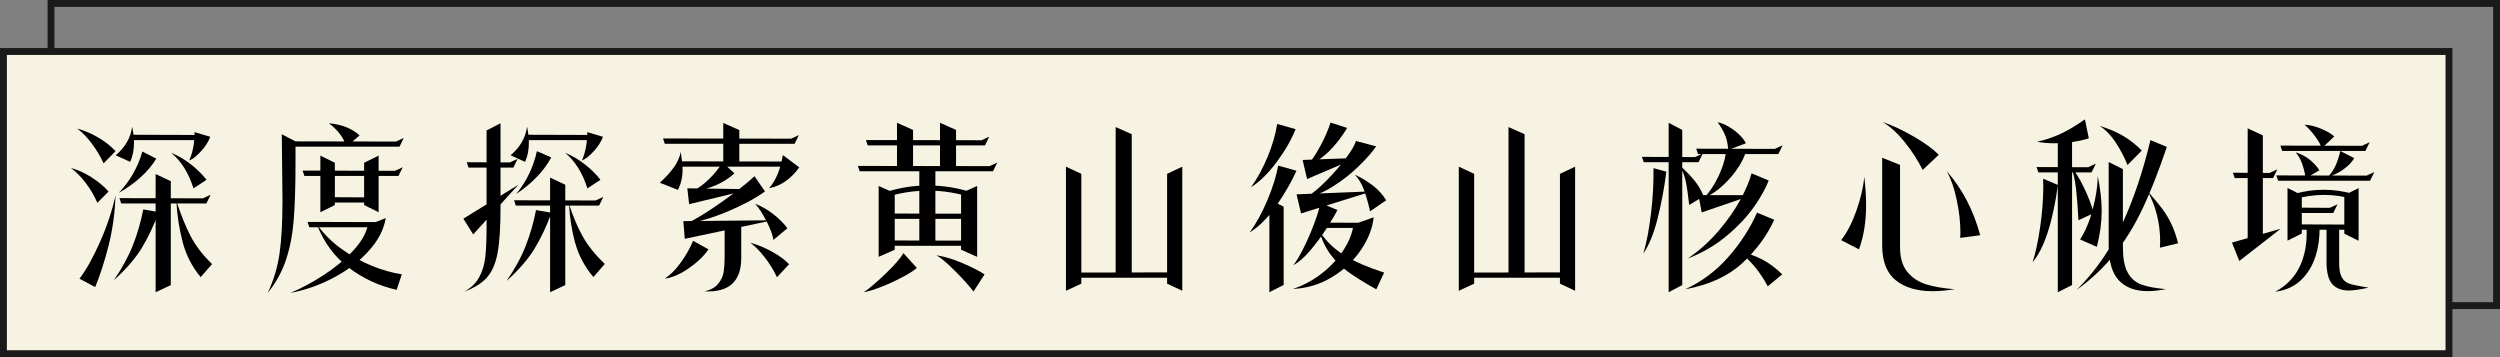 <?xml version="1.0" encoding="UTF-8"?><svg id="_層_2" xmlns="http://www.w3.org/2000/svg" viewBox="0 0 364.02 52"><rect x="0" y="0" width="364.02" height="52" fill="#808080" stroke="none"/><defs><style>.cls-1{fill:#f7f3e2;}.cls-1,.cls-2{stroke:#1a1a1a;stroke-miterlimit:10;}.cls-2{fill:none;}</style></defs><g id="_層_1-2"><g><rect class="cls-2" x="7.43" y=".5" width="356.09" height="44"/><rect class="cls-1" x=".5" y="7.5" width="356.09" height="44"/><g><path d="M12.47,26.62c-.7-.91-1.42-1.63-2.15-2.17,.97,.26,1.95,.7,2.95,1.33s1.84,1.33,2.54,2.11l-1.64,1.64c-.43-1.02-1-1.99-1.7-2.9Zm.86-5.77c-.69-.91-1.38-1.62-2.09-2.12,.97,.24,1.97,.66,2.99,1.25,1.02,.59,1.89,1.27,2.6,2.03l-1.74,1.77c-.49-1.04-1.07-2.01-1.75-2.92Zm1.18,14.5c1.02-2.27,1.79-4.56,2.31-6.86-.09,2.55-.43,4.98-1.01,7.28-.59,2.31-1.24,4.32-1.95,6.03l-2.29-1.22c.94-1.21,1.92-2.96,2.94-5.23Zm6.1,.81c-.93,1.51-2.27,3.06-4.04,4.65,1.21-1.77,2.15-3.48,2.79-5.12,.65-1.65,1.15-3.38,1.5-5.2l2.26,.39c-.75,2.01-1.58,3.77-2.51,5.28Zm-1.36-17.68c.17,.81,.26,1.57,.26,2.26,0,1.06-.18,2-.55,2.83l-2.11-.96c1.37-1.16,2.17-2.54,2.39-4.13Zm1.17,7.38c-.95,.85-1.99,1.59-3.12,2.21,1.61-1.68,2.76-3.68,3.43-6.01l2.03,1.04c-.61,.99-1.39,1.91-2.34,2.76Zm9.13,3.02l1.12-.52-.62,1.27h-12.4l-.26-.78,12.17,.03Zm-10.09-8.48l-.26-.78,9.83,.03-.1,.75h-9.46Zm5.41,5.98v15.13l-2.21,1.04V25.34l2.21,1.04Zm.08-4.13c1.06,.45,2.03,1.03,2.91,1.73,.88,.7,1.62,1.43,2.21,2.2l-1.9,1.25c-.69-2.22-1.77-3.94-3.22-5.17Zm1.64,12.97c-.5-1.92-.81-3.91-.91-5.95,.66,2.01,1.35,3.72,2.08,5.12s1.77,2.76,3.12,4.06l-1.66,1.9c-1.25-1.49-2.12-3.2-2.63-5.12Zm2.7-13.22c-.62,.7-1.2,1.16-1.74,1.37,.52-1.18,.78-2.56,.78-4.13l2.29,.68c-.26,.69-.7,1.39-1.33,2.09Z"/><path d="M43.03,23.52c0,3.5-.09,6.33-.26,8.48-.17,2.15-.55,4.1-1.13,5.84-.58,1.74-1.47,3.35-2.67,4.82,.87-1.82,1.44-3.73,1.73-5.73s.43-4.59,.43-7.76c0-.87-.02-2.46-.05-4.78-.03-1.98-.05-3.59-.05-4.84l2,1.04v2.94Zm14.64-2.91l1.12-.52-.62,1.27h-16.28v-.78l15.78,.03Zm-4.04,16c-1.4,1.52-3.1,2.8-5.12,3.86-2.02,1.06-4.1,1.79-6.23,2.18,1.54-.64,3.13-1.49,4.76-2.54,1.63-1.05,3.06-2.21,4.28-3.5,1.22-1.28,1.97-2.56,2.25-3.82l2.6-1.04c-.29,1.72-1.14,3.33-2.54,4.85Zm3.89-11.74l1.12-.52-.62,1.27h-13.7l-.26-.78,13.47,.03Zm-12.48,8.22l-.26-.78,10.19,.03v.75h-9.93Zm5.77,5.9c-2.1-1.58-3.66-3.69-4.68-6.34,.97,1.37,2.17,2.57,3.59,3.59,1.42,1.02,2.89,1.84,4.42,2.46,1.52,.62,2.98,1.03,4.37,1.24l-.75,2.26c-2.53-.55-4.84-1.62-6.94-3.2Zm-2.05-15.29v6.16l-2.11,1.04v-8.24l2.11,1.04Zm5.23,5.04v.75h-5.98l-.26-.78,6.24,.03Zm-6.11-10.79c.92,.07,1.76,.26,2.54,.57,.77,.31,1.42,.71,1.94,1.2l-1.92,1.64c-.38-1.28-1.23-2.42-2.55-3.41Zm7.25,12.95l-2.11-1.04v-6.16l2.11-1.04v8.24Z"/><path d="M75.48,26.9l-6.58,7.23-1.43-2.29,8.01-4.94Zm-3.02,9.89c-.28,1.53-.78,2.72-1.52,3.57-.74,.85-1.85,1.55-3.34,2.11,.97-.54,1.69-1.23,2.16-2.08,.47-.85,.77-1.83,.9-2.95s.19-2.6,.19-4.46v-13.99l2.03-1.04v12.27c0,2.84-.14,5.03-.42,6.57Zm1.79-13.14l1.12-.52-.62,1.27h-6.53l-.26-.78,6.29,.03Zm3.55,12.61c-.93,1.51-2.27,3.06-4.04,4.65,1.21-1.77,2.15-3.47,2.79-5.12,.65-1.65,1.15-3.38,1.5-5.2l2.26,.39c-.75,2.01-1.58,3.77-2.51,5.28Zm-1.05-17.78c.17,.81,.26,1.57,.26,2.26,0,1.06-.18,2-.55,2.83l-2.11-.96c1.37-1.16,2.17-2.54,2.39-4.13Zm9.98,10.71l1.12-.52-.62,1.27h-12.12l-.26-.78,11.88,.03Zm-8.62-3.37c-.89,.91-1.88,1.72-2.95,2.43,1.47-1.77,2.48-3.85,3.02-6.24l2.08,.91c-.54,1.02-1.25,1.99-2.15,2.9Zm-1.16-5.42l-.26-.78,9.52,.03-.1,.75h-9.15Zm5.36,6.5v14.61l-2.21,1.04V25.86l2.21,1.04Zm0-4.65c1.06,.45,2.03,1.03,2.91,1.73,.88,.7,1.62,1.43,2.21,2.2l-1.9,1.25c-.69-2.22-1.77-3.94-3.22-5.17Zm1.44,13.14c-.49-1.79-.79-3.68-.9-5.66,.61,1.84,1.28,3.42,2.02,4.73,.74,1.32,1.8,2.64,3.19,3.98l-1.66,1.9c-1.27-1.51-2.15-3.16-2.64-4.95Zm2.72-13.39c-.62,.7-1.2,1.16-1.74,1.37,.52-1.18,.78-2.56,.78-4.13l2.29,.68c-.26,.69-.7,1.39-1.33,2.09Z"/><path d="M98.12,24.38c.5-.71,.84-1.46,1.01-2.26,.17,1.18,.26,2.04,.26,2.57,0,1.09-.23,2.08-.68,2.96l-2.63-1.04c.85-.78,1.53-1.52,2.03-2.24Zm17.08-4.19l1.12-.52-.62,1.27h-18.9l-.26-.78,18.67,.03Zm-14.95,18.9c-1.27,.87-2.42,1.36-3.46,1.48,.78-.5,1.55-1.26,2.3-2.29,.75-1.02,1.36-2.1,1.83-3.22l2.24,1.25c-.68,.99-1.65,1.92-2.91,2.78Zm-1.01-14.82l-.26-.78,15.03,.03-.1,.75h-14.66Zm13.29,7.8l-12.82,2.7-.21-2.57,13.03-.13Zm-4.08-2.44c-1.27,.66-2.65,1.26-4.15,1.81-1.5,.55-2.93,.91-4.3,1.11,1.42-.69,3.15-1.76,5.19-3.21,2.04-1.45,3.59-2.67,4.67-3.68l1.53,2.21c-.69,.52-1.67,1.11-2.94,1.77Zm.91-2.08l-9.02,2.18-.26-2.31,9.28,.13Zm-8.53,.31c1.68-.9,3.15-2.3,4.39-4.21l1.72,1.59c-1.58,1.44-3.61,2.31-6.11,2.63Zm1.72,14.56c.92-.19,1.59-.56,2.03-1.11s.7-1.11,.79-1.7,.14-1.27,.14-2.05v-4.86h2.42v4.86c0,3.43-1.79,5.05-5.38,4.86Zm5.1-23.48v4.99h-2.34v-6.03l2.34,1.04Zm3.74,18.58c-.73-.94-1.44-1.67-2.13-2.17,.99,.26,2.02,.68,3.09,1.26,1.07,.58,1.92,1.2,2.55,1.86l-1.77,1.9c-.43-.95-1.01-1.9-1.74-2.85Zm.17-5.39c-.58-1.13-1.12-1.95-1.62-2.47,.92,.35,1.81,.86,2.67,1.53s1.54,1.36,2.04,2.05l-2.03,1.69c-.12-.75-.47-1.68-1.05-2.81Zm.4-4.71c.99-1.08,1.66-2.69,2.03-4.84l2.39,1.79c-1.25,1.72-2.72,2.73-4.42,3.04Z"/><path d="M144.09,24.19l1.12-.52-.62,1.27h-19.42l-.26-.78,19.19,.03Zm-12.6,16.11c-.94,.51-1.94,.98-2.99,1.4s-1.95,.71-2.72,.85c.9-.62,1.98-1.55,3.25-2.78,1.27-1.23,2.11-2.2,2.52-2.91l1.95,2.16c-.4,.35-1.07,.78-2.01,1.29Zm11.43-19.88l1.12-.52-.62,1.27h-17.08l-.26-.78,16.85,.03Zm-12.64,7.7v8.24l-2.34,1.04v-10.32l2.34,1.04Zm11.41,6.92v.75h-12.58l-.26-.78,12.84,.03Zm-6.53-8.03c2.15,0,4.21,.32,6.19,.96l-.05,.75c-1.94-.64-3.99-.96-6.14-.96s-4.19,.32-6.14,.96l.05-.78c1.96-.62,3.99-.94,6.08-.94Zm-5.38,4.86v-.78l11.99,.03-.05,.75h-11.93Zm3.17-12.95v5.59h-2.34v-6.63l2.34,1.04Zm3.25,5.51v11.18h-2.34v-11.18h2.34Zm2.95,15.12c-1.15-1.17-2.08-1.96-2.79-2.38,1.14,.17,2.4,.55,3.76,1.13,1.36,.58,2.44,1.13,3.24,1.65l-1.61,2.5c-.57-.76-1.43-1.73-2.59-2.9Zm.06-20.63v5.59h-2.34v-6.63l2.34,1.04Zm3.07,8.16v10.32l-2.34-1.04v-8.24l2.34-1.04Z"/><path d="M157.45,25.31v15.99l-2.24,1.04V24.27l2.24,1.04Zm12.51,15.13h-13.42v-.75l13.68-.03-.26,.78Zm-5.17-20.9v20.72h-2.34V18.5l2.34,1.04Zm7.36,22.8l-2.21-1.04v-15.99l2.21-1.04v18.07Z"/><path d="M185.88,29.91c-1.21,1.75-2.52,3.07-3.94,3.95,.97-1.3,1.85-2.9,2.64-4.8,.79-1.9,1.3-3.55,1.52-4.95l2.68,.75c-.73,1.61-1.69,3.29-2.9,5.04Zm.03-6.33c-1.22,1.64-2.47,2.87-3.76,3.7,.9-1.25,1.7-2.71,2.4-4.38,.7-1.67,1.17-3.29,1.42-4.85l2.68,.75c-.61,1.54-1.52,3.13-2.74,4.77Zm1,6.51v11.41l-2.08,1.04v-13.49l2.08,1.04Zm11.23,6.33c-1.08,1.59-2.48,2.9-4.22,3.95-1.74,1.05-3.64,1.62-5.68,1.7,1.47-.47,2.86-1.21,4.16-2.21,1.3-1,2.37-2.14,3.2-3.41s1.33-2.52,1.48-3.77l2.94-1.04c-.17,1.6-.8,3.19-1.87,4.77Zm-5-3.13c-.7,1.09-1.49,2.15-2.35,3.17s-1.69,1.74-2.47,2.16c.48-.62,1.02-1.53,1.6-2.72,.58-1.19,1.09-2.38,1.53-3.59,.44-1.2,.71-2.13,.79-2.77l2.5,1.04c-.36,.71-.9,1.61-1.6,2.7Zm6.62-5.43l-10.32,3.22-.65-2.78,10.97-.44Zm-2.26-4.86l-7.18,3.07-.65-2.78,7.83-.29Zm.39,1.16c-1.13,1.1-2.38,2.09-3.76,2.96-1.38,.88-2.68,1.41-3.91,1.6,.88-.54,1.86-1.34,2.92-2.42,1.07-1.08,2.01-2.16,2.83-3.26,.82-1.1,1.31-1.94,1.47-2.51l2.94,.78c-.54,.8-1.37,1.75-2.5,2.85Zm-4.48-2.03c-.98,.94-1.99,1.59-3.03,1.94,.61-.69,1.22-1.62,1.85-2.77,.62-1.15,1.13-2.3,1.51-3.45l2.42,.78c-.85,1.39-1.76,2.55-2.74,3.5Zm5.19,10.31v.75h-6.29l-.26-.78,6.55,.03Zm1.12,9.31c-1.4-.81-2.55-1.54-3.43-2.17-.88-.63-1.7-1.43-2.46-2.4-.75-.97-1.33-2.15-1.73-3.54,1,1.51,2.26,2.71,3.77,3.61,1.51,.9,3.4,1.72,5.67,2.44l-1.14,2.44-.68-.39Zm-1.16-14.22c-.32-.83-.75-1.53-1.29-2.11,1,.49,1.89,1.02,2.65,1.61,.76,.59,1.4,1.3,1.92,2.13l-2.34,1.61c-.31-1.33-.63-2.42-.95-3.25Z"/><path d="M214.65,25.31v15.99l-2.24,1.04V24.27l2.24,1.04Zm12.51,15.13h-13.42v-.75l13.68-.03-.26,.78Zm-5.17-20.9v20.72h-2.34V18.5l2.34,1.04Zm7.36,22.8l-2.21-1.04v-15.99l2.21-1.04v18.07Z"/><path d="M246.82,22.87l1.12-.52-.62,1.27h-7.98l-.26-.78,7.75,.03Zm-5.45,8.91c-.56,2.23-1.26,3.94-2.09,5.13,.47-1.54,.84-3.49,1.12-5.84,.28-2.35,.4-4.54,.36-6.59l1.87,.52c-.28,2.29-.7,4.55-1.26,6.77Zm3.58-12.86v22.59l-1.98,1.04V17.88l1.98,1.04Zm.52,7.53c-.17-.82-.48-1.62-.91-2.41,.9,.83,1.62,1.58,2.17,2.25,.55,.67,.99,1.43,1.34,2.28l-2.11,1.27c-.16-1.44-.32-2.57-.49-3.39Zm8.27,11.82c-2.06,1.92-4.85,3.21-8.35,3.85,2.43-1.13,4.52-2.7,6.29-4.72,1.77-2.02,3.15-4.16,4.16-6.44l2.5,1.04c-1.01,2.25-2.54,4.34-4.6,6.27Zm1.7-8.22c-.98,1.42-2.29,2.83-3.94,4.22-1.65,1.4-3.57,2.53-5.77,3.39,1.72-1.18,3.23-2.54,4.54-4.08,1.31-1.54,2.36-3.05,3.15-4.51,.79-1.46,1.33-2.74,1.62-3.83l2.5,1.04c-.42,1.09-1.11,2.35-2.09,3.77Zm3-8.37l1.12-.52-.62,1.27h-11.7l-.26-.78,11.47,.03Zm-3.3,6.73l-7.36,2.52-.47-2.52h7.83Zm-1.99-4.11c-.56,.9-1.29,1.77-2.18,2.61-.89,.84-1.87,1.5-2.92,1.99,.87-.92,1.59-1.98,2.16-3.2,.57-1.21,.93-2.31,1.07-3.3l2.94-.39c-.14,.62-.49,1.39-1.05,2.29Zm-1.92-4.5c-.23-.62-.61-1.29-1.13-2,.54,.1,1.1,.33,1.69,.69,.59,.36,1.1,.75,1.55,1.2,.44,.44,.73,.84,.87,1.18l-2.57,.96c-.04-.73-.17-1.4-.4-2.03Zm1.81,16.72c1.28,.29,2.44,.7,3.47,1.22,1.03,.52,2.03,1.26,3,2.21l-2.11,1.74c-1.18-2.22-2.64-3.94-4.37-5.17Z"/><path d="M270.32,30.64c.62-1.79,1-3.42,1.14-4.89,.17,1.53,.26,2.89,.26,4.11,0,2.43-.35,4.58-1.04,6.45l-2.6-1.35c.87-1.09,1.61-2.53,2.24-4.32Zm6.34-6.63v11.96c0,1.56,.36,2.77,1.07,3.63s1.63,1.46,2.76,1.81,2.5,.58,4.13,.7c-1.18,.19-2.24,.29-3.2,.29-2.27,0-4.07-.53-5.38-1.59-1.32-1.06-1.98-2.76-1.98-5.1v-12.74l2.6,1.04Zm.68-3.33c-1.02-1.26-2.09-2.24-3.2-2.91,1.42,.49,2.92,1.19,4.51,2.11s2.8,1.8,3.65,2.65l-2.34,2.21c-.73-1.44-1.6-2.79-2.63-4.06Zm8.11,13.18c0-1.51-.18-3.11-.55-4.81-.36-1.7-.85-3.08-1.46-4.16,2.29,2.62,3.92,5.74,4.89,9.36l-2.91,.39c.02-.17,.03-.43,.03-.78Z"/><path d="M295.96,38.18c.42-1.27,.78-2.94,1.09-5.03,.31-2.09,.47-4.15,.47-6.17l-.03-.96,2.16,.91c-.76,5.48-1.99,9.23-3.69,11.26Zm8.09-13.83l1.12-.52-.62,1.27h-7.75l-.26-.78,7.51,.03Zm-2.35-3.67c-.89,.12-1.76,.18-2.61,.18-.97,0-1.79-.08-2.47-.23,1.04-.21,2.11-.56,3.22-1.05,1.11-.49,2.36-1.23,3.74-2.2l.57,2.76c-.75,.24-1.56,.42-2.46,.55Zm.01-.44v21.27l-2.08,1.04V20.24h2.08Zm.57,7.16c-.16-1.33-.42-2.39-.78-3.18,.66,.75,1.3,1.75,1.91,3.03,.62,1.27,1.1,2.53,1.47,3.78l-2.24,1.04c-.09-1.79-.21-3.34-.36-4.67Zm9.72,2.92c-1.16,2.46-2.51,4.67-4.06,6.62-1.54,1.95-3.4,3.71-5.56,5.27,2.74-2.72,4.95-5.92,6.63-9.59,1.68-3.67,3.05-7.75,4.11-12.22l2.39,.99c-1.18,3.5-2.35,6.48-3.51,8.94Zm-7.28,.14c.47-1.76,.71-3.37,.73-4.82,.38,1.82,.57,3.52,.57,5.1,0,1.66-.23,3.4-.7,5.2l-2.44-1.07c.76-1.18,1.38-2.65,1.85-4.41Zm3.38-9.67c-.69-1.05-1.48-1.87-2.37-2.46,1.3,.4,2.43,.88,3.39,1.44,.96,.56,1.88,1.28,2.74,2.15l-2.08,2.11c-.43-1.11-1-2.19-1.69-3.24Zm1.01,3.83v11.34c0,1.61,.22,2.84,.68,3.69,.45,.85,1.11,1.44,1.99,1.77,.88,.33,2.08,.55,3.6,.68-.99,.19-1.87,.29-2.65,.29-1.82,0-3.22-.52-4.21-1.57-.99-1.05-1.48-2.75-1.48-5.11v-12.12l2.08,1.04Zm5.43,10.56c0-1.32-.16-2.6-.47-3.86-.31-1.26-.77-2.43-1.38-3.52,.94,1.08,1.65,1.94,2.14,2.59,.49,.65,.93,1.37,1.31,2.16,.38,.79,.72,1.75,1.01,2.87l-2.65,.65c.02-.19,.03-.48,.03-.88Z"/><path d="M332.07,33.32l-6.01,4.68-1.07-2.68,7.07-2Zm-1.59-8.14l1.12-.52-.62,1.27h-5.59l-.26-.78,5.36,.03Zm-.99-5.46v15.57h-2.21V18.68l2.21,1.04Zm7.67,17.58c-.42,1.35-1.11,2.5-2.09,3.46-.98,.95-2.24,1.52-3.78,1.72,1.58-.85,2.73-2.01,3.47-3.47,.74-1.46,1.11-3.14,1.11-5.03,0-.36,0-.64-.03-.83h1.9c.04,1.42-.16,2.81-.57,4.16Zm7.44-11.73l1.12-.52-.62,1.27h-13.39l-.26-.78,13.16,.03Zm-.68-4.34l1.12-.52-.62,1.27h-12.12l-.26-.78,11.88,.03Zm-8.76,7.18v5.59l-2.08,1.04v-7.67l2.08,1.04Zm7.85,4.29v.75h-8.76l-.26-.78,9.02,.03Zm-3.77-2.44l1.12-.52-.62,1.27h-5.41l-.26-.78,5.17,.03Zm-.88-2.63c1.4,0,2.83,.2,4.29,.6l-.05,.75c-1.44-.4-2.84-.6-4.21-.6s-2.8,.2-4.24,.6l.05-.78c1.35-.38,2.74-.57,4.16-.57Zm-3.22-3.97c-.23-.58-.52-1.08-.88-1.49,.87,.29,1.59,.68,2.16,1.17,.57,.49,1,.97,1.3,1.46l-1.98,1.14c-.17-.94-.37-1.69-.6-2.28Zm1.92-3.86c-.55-.73-1.06-1.27-1.51-1.64,.71,.02,1.5,.21,2.38,.57s1.53,.75,1.96,1.14l-1.85,1.74c-.1-.48-.43-1.09-.99-1.82Zm3.54,13.18v5.36c0,.9,.13,1.58,.38,2.03,.25,.45,.6,.75,1.04,.91,.44,.16,1.13,.31,2.07,.47,.14,.02,.41,.06,.81,.13-1.27,.28-2.23,.42-2.89,.42-1.08,0-1.88-.32-2.43-.95-.55-.63-.82-1.72-.82-3.26v-5.1h1.85Zm.65-8.33c-.68,.49-1.44,.86-2.29,1.11,.48-.52,.85-1.06,1.1-1.61s.49-1.27,.71-2.16l2.03,1.04c-.36,.59-.88,1.13-1.56,1.62Zm2.18,2.74v7.67l-2.08-1.04v-5.59l2.08-1.04Z"/></g></g></g></svg>